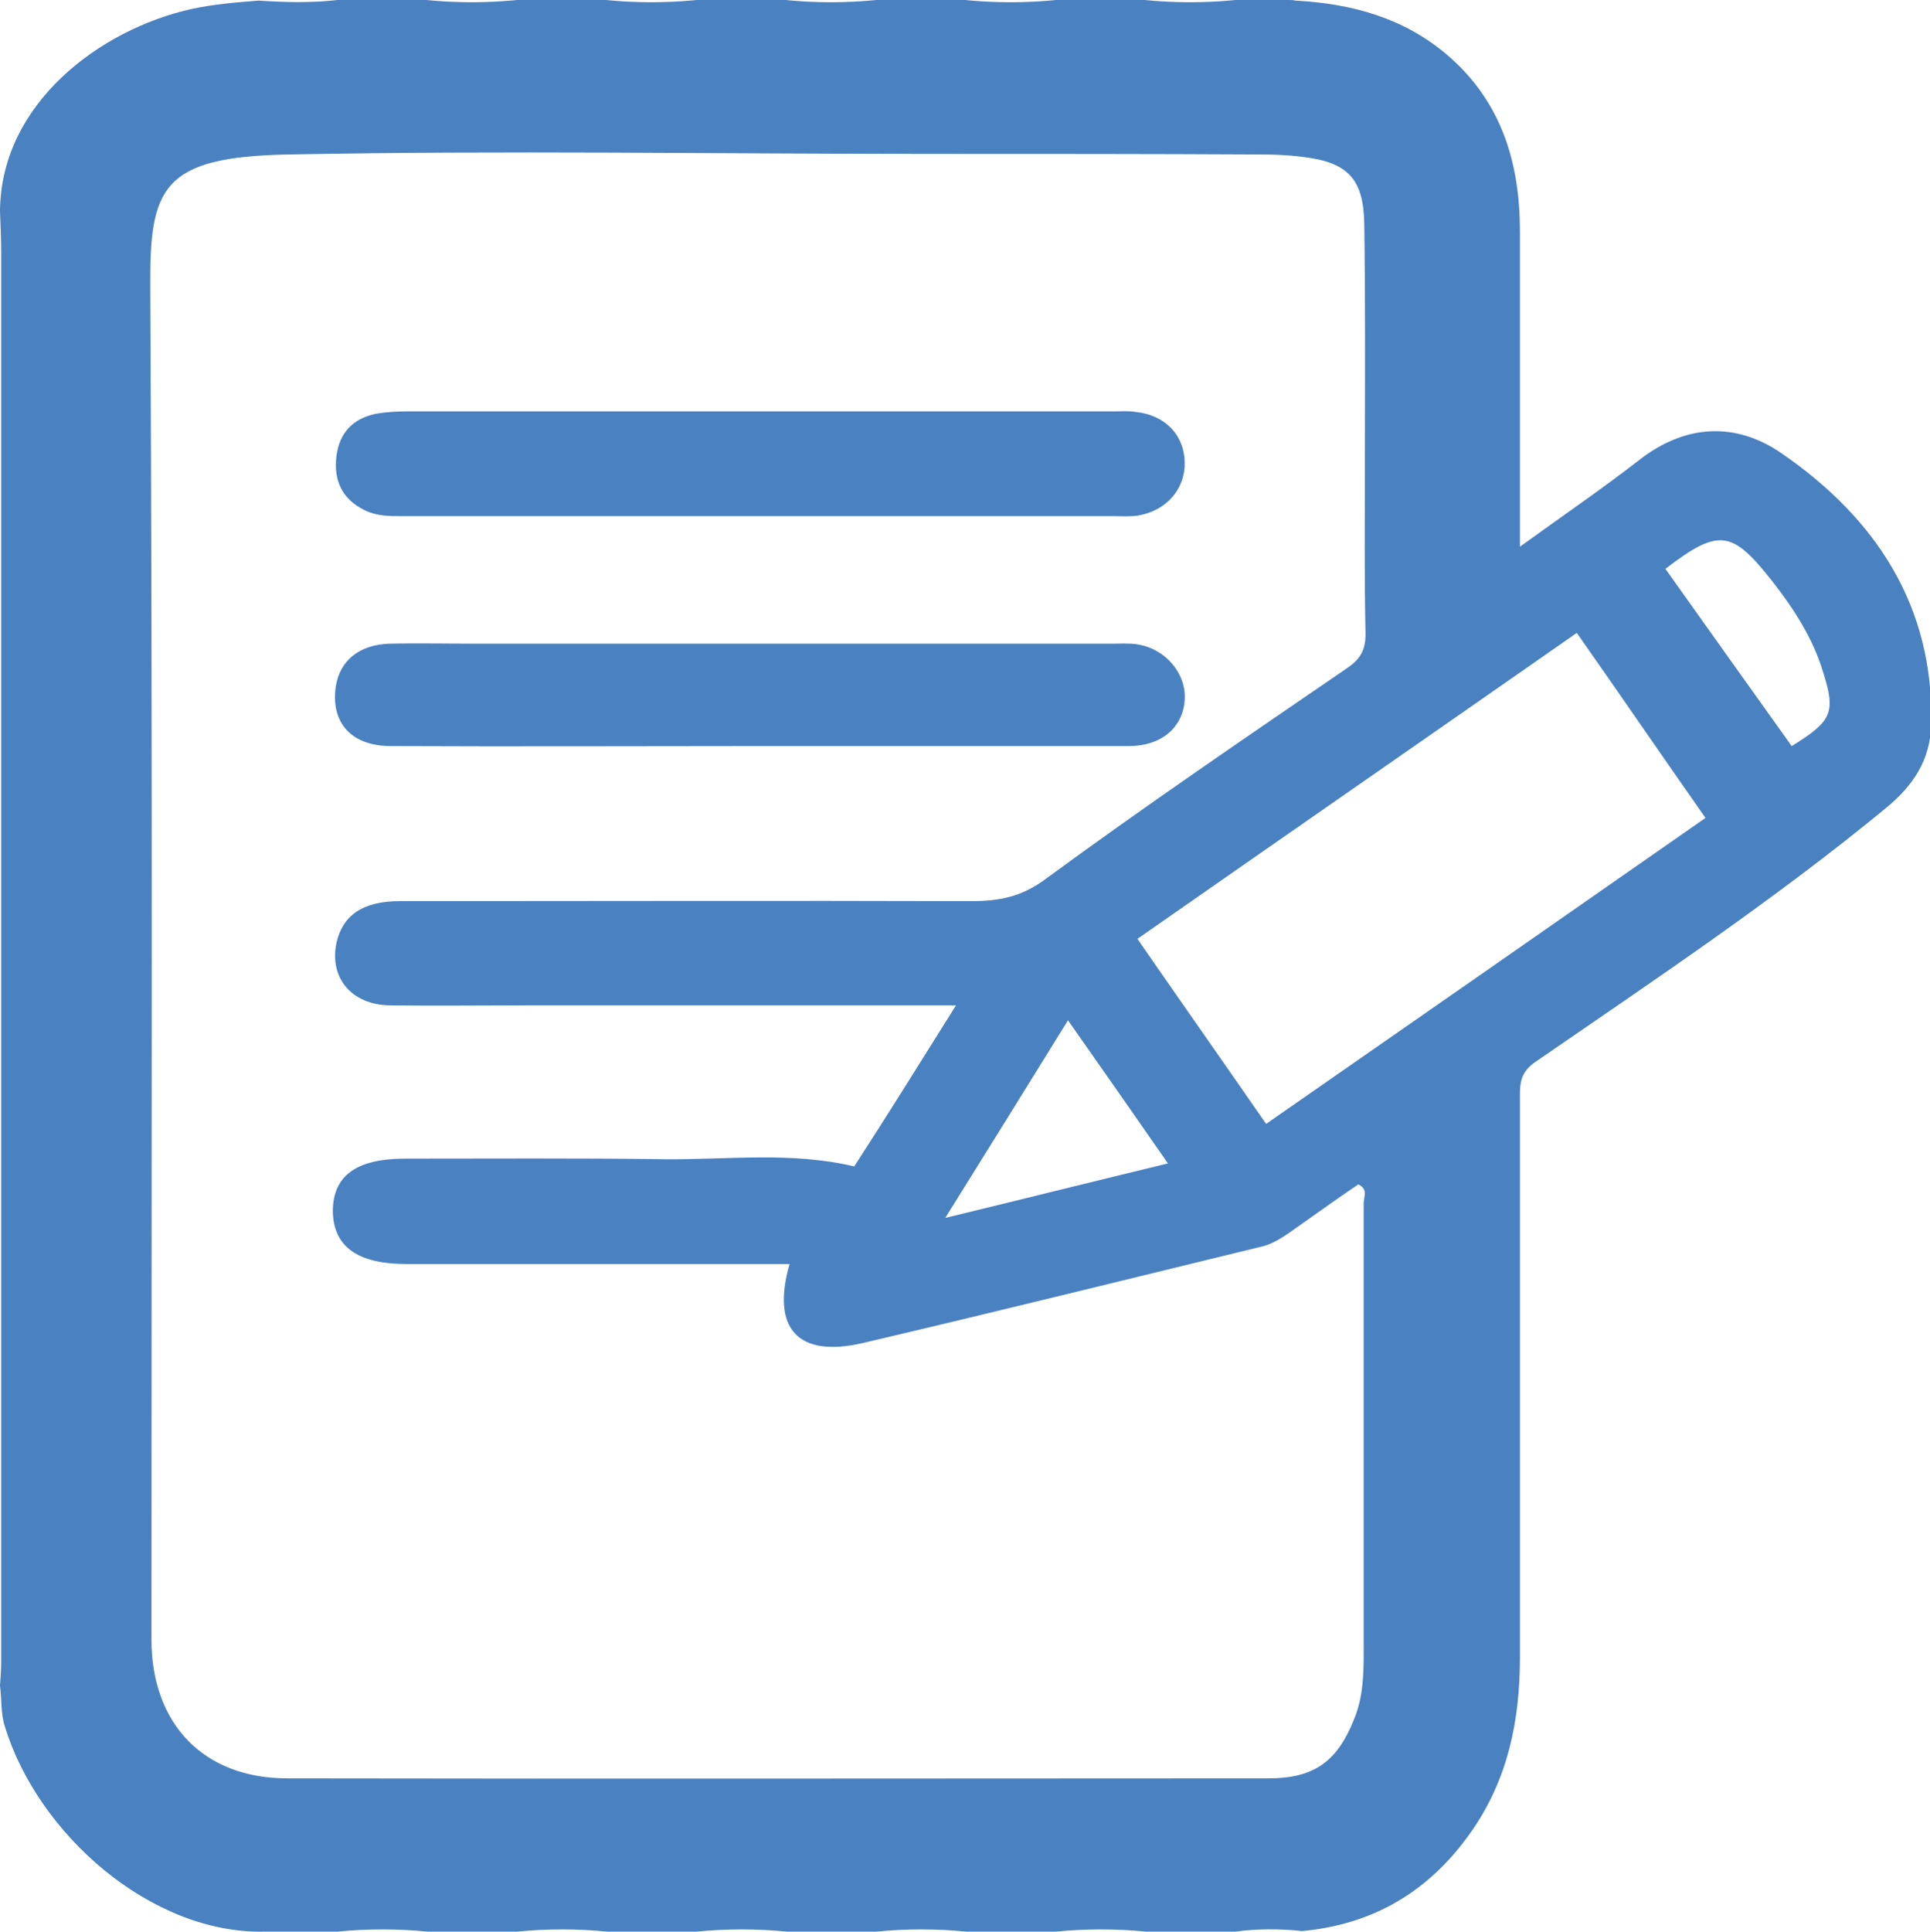 <?xml version="1.0" encoding="utf-8"?>
<!-- Generator: Adobe Illustrator 22.0.1, SVG Export Plug-In . SVG Version: 6.00 Build 0)  -->
<svg version="1.1" id="Слой_1" xmlns="http://www.w3.org/2000/svg" xmlns:xlink="http://www.w3.org/1999/xlink" x="0px" y="0px"
	 viewBox="0 0 322.4 322.7" style="enable-background:new 0 0 322.4 322.7;" xml:space="preserve">
<style type="text/css">
	.st0{fill:#53AC63;}
	.st1{fill:#D24A44;}
	.st2{fill:#4A81C0;}
</style>
<g>
	<path class="st2" d="M44.2,322.6c-19,0.4-37.9-16.3-43.4-34.3c-0.7-2.2-0.5-4.6-0.8-6.8c0.1-1.3,0.2-2.6,0.2-4
		c0-78.4,0-156.8,0-235.2c0-2.3-0.1-4.6-0.2-7c0.1-18,16.7-30.4,32-33.8c3.7-0.8,7.4-1.1,11.2-1.4C47.6,0.4,52,0.5,56.4,0
		c4.9,0,9.9,0,14.8,0c5.1,0.5,10.1,0.5,15.2,0c4.9,0,9.9,0,14.8,0c5.1,0.5,10.1,0.5,15.2,0c4.9,0,9.9,0,14.8,0
		c5.1,0.5,10.1,0.5,15.2,0c4.9,0,9.9,0,14.8,0c5.1,0.5,10.1,0.5,15.2,0c4.9,0,9.9,0,14.8,0c5.1,0.5,10.1,0.5,15.2,0
		c2.9,0,5.9,0,8.8,0c0.4,0,0.8,0,1.2,0.1c9.4,0.5,18.2,2.9,25.5,9.2c9,7.8,12,18,12,29.4c0,15.7,0,31.3,0,47c0,1.6,0,3.3,0,5.6
		c6.9-5,13.5-9.5,19.7-14.3c7.8-6.2,16.3-6.6,24-1.3c15.7,10.8,25.5,25.5,25,45.4c-0.2,5.8-2.9,10-7.5,13.8
		c-18.7,15.4-38.8,28.8-58.7,42.5c-2.7,1.9-2.5,4-2.5,6.5c0,31,0,62,0,92.9c0,10.5-2,20.4-8.2,29.2c-6.9,9.8-16.2,15.4-28.2,16.5
		c-3.7-0.4-7.5-0.4-11.2,0.1c-4.9,0-9.9,0-14.8,0c-5.1-0.5-10.1-0.5-15.2,0c-4.9,0-9.9,0-14.8,0c-5.1-0.5-10.1-0.5-15.2,0
		c-4.9,0-9.9,0-14.8,0c-5.1-0.5-10.1-0.5-15.2,0c-4.9,0-9.9,0-14.8,0c-5.1-0.5-10.1-0.5-15.2,0c-4.9,0-9.9,0-14.8,0
		c-5.1-0.5-10.1-0.5-15.2,0c-3.6,0-7.2,0-10.8,0C45,322.6,44.6,322.6,44.2,322.6z M159.7,167.9c-24.4,0-48,0-71.6,0
		c-7.7,0-15.3,0.1-23,0c-6.4-0.1-10.1-4.6-8.9-10.4c1-4.6,4.4-7,10.5-7c31.8,0,63.7-0.1,95.5,0c4.7,0,8.5-0.7,12.6-3.8
		c16.5-12.1,33.4-23.6,50.2-35.1c2.4-1.6,3.2-3.3,3.1-6.1c-0.2-9.2-0.1-18.3-0.1-27.5c0-13.5,0.1-27-0.1-40.5
		c-0.1-7.6-2.7-10.4-10.3-11.3c-2.3-0.3-4.6-0.4-6.9-0.4c-18.3-0.1-36.6-0.1-54.9-0.1c-35.9,0-71.8-0.6-107.7,0.1
		c-21.1,0.4-23.1,5.6-23,22.1c0.4,75.3,0.2,150.6,0.2,225.9c0,14.1,8.7,23.2,22.7,23.2c54.6,0.1,109.2,0,163.9,0
		c7.6,0,11.5-2.8,14.3-9.9c1.5-3.6,1.6-7.4,1.6-11.2c0-25,0-50,0-75c0-1,0.8-2.3-0.9-3.1c-3.1,2.1-6.2,4.3-9.3,6.5
		c-2.2,1.5-4.3,3.3-6.9,3.9c-22.2,5.4-44.4,10.9-66.6,16.1c-10.8,2.5-15.3-2.4-12.2-13.2c-1.6,0-3,0-4.5,0c-19.8,0-39.7,0-59.5,0
		c-8.3,0-12.3-3-12.3-9c0.1-5.8,4-8.6,12.1-8.6c14.5,0,28.9-0.1,43.4,0.1c10.5,0.1,21.1-1.3,31.6,1.2
		C148.4,186,153.8,177.3,159.7,167.9z M211.5,187.7c24.6-17.1,48.9-34,73.4-51.1c-7.3-10.4-14.2-20.5-21.5-30.9
		c-24.5,17.1-48.9,34-73.4,51.1C197.2,167.2,204.3,177.3,211.5,187.7z M178.4,170.4c-7,11.3-13.5,21.8-20.5,33
		c12.8-3.1,24.8-6.1,37.2-9.1C189.4,186.1,184.1,178.5,178.4,170.4z M278.2,95c7.1,10,14.1,19.8,21.1,29.6c6.8-4.2,7.4-5.6,5.2-12.5
		c-1.7-5.6-4.9-10.5-8.5-15.1C289.3,88.5,287.1,88.2,278.2,95z"/>
	<path class="st2" d="M126.6,86.2c-19.8,0-39.6,0-59.4,0c-2.2,0-4.3,0-6.3-1c-3.7-1.8-5.2-4.9-4.7-9c0.5-4,2.8-6.3,6.6-7.1
		c1.8-0.3,3.6-0.4,5.5-0.4c39.3,0,78.6,0,117.9,0c1.2,0,2.3-0.1,3.5,0.1c4.9,0.5,8.1,3.8,8.2,8.4c0.1,4.4-3,8.1-7.8,8.9
		c-1.3,0.2-2.7,0.1-4,0.1C166.2,86.2,146.4,86.2,126.6,86.2z"/>
	<path class="st2" d="M126.7,124.6c-20.5,0-40.9,0.1-61.4,0c-6.7,0-10.1-4-9.2-10c0.7-4.3,3.9-6.9,8.9-7.1c4.7-0.1,9.3,0,14,0
		c35.6,0,71.3,0,106.9,0c1.3,0,2.7-0.1,4,0.1c4.8,0.7,8.3,4.9,8,9.3c-0.3,4.6-3.9,7.7-9.3,7.7C168,124.6,147.4,124.6,126.7,124.6z"
		/>
</g>
</svg>
